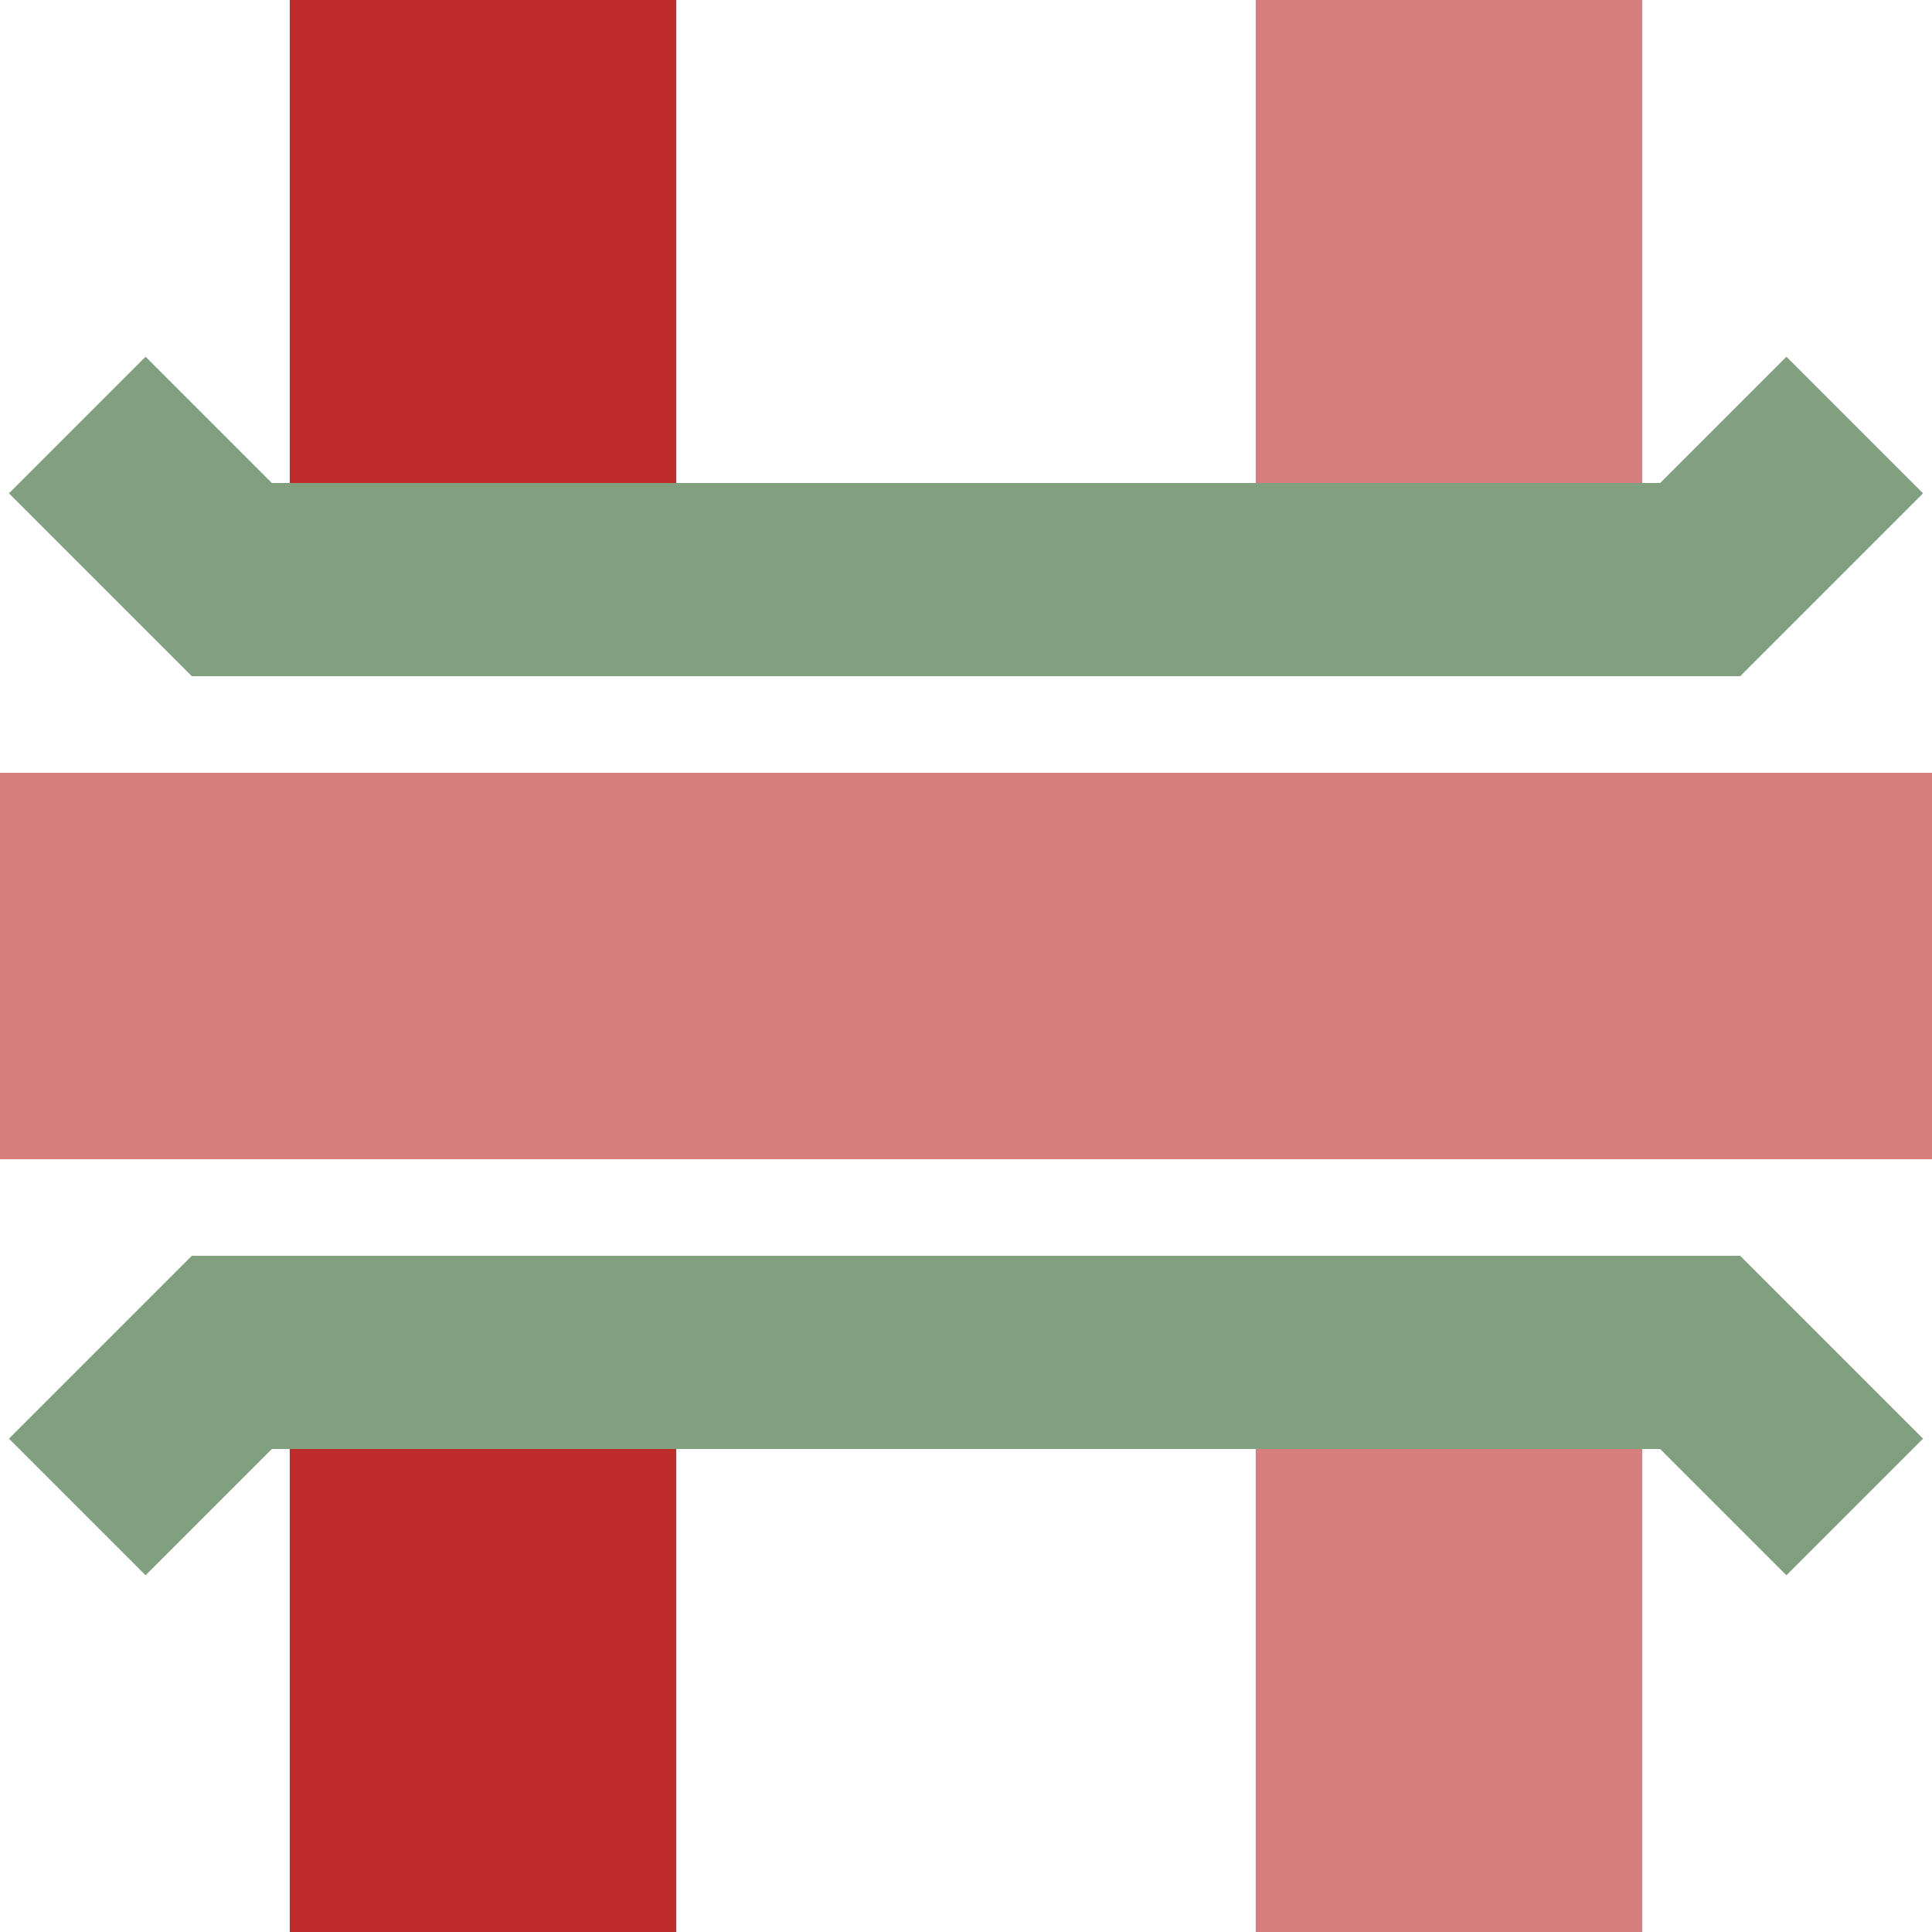 ﻿<?xml version="1.0" encoding="UTF-8"?>
<svg xmlns="http://www.w3.org/2000/svg" width="500" height="500">
<title>Regular and unused parallel lines crossing under unused line across</title>

<g fill="none" stroke-width="100">
 <path d="M 125,0 V 150 M 125,350 V 500" stroke="#BE2D2C" />
 <path d="M 375,0 V 150 M 375,350 V 500 M 0,250 H 500" stroke="#D77F7E" />
 <path d="M 20,110 L 60,150 H 440 L 480,110 M 20,390 L 60,350 H 440 L 480,390" stroke="#80A080" stroke-width="50"/>
</g>
</svg>
